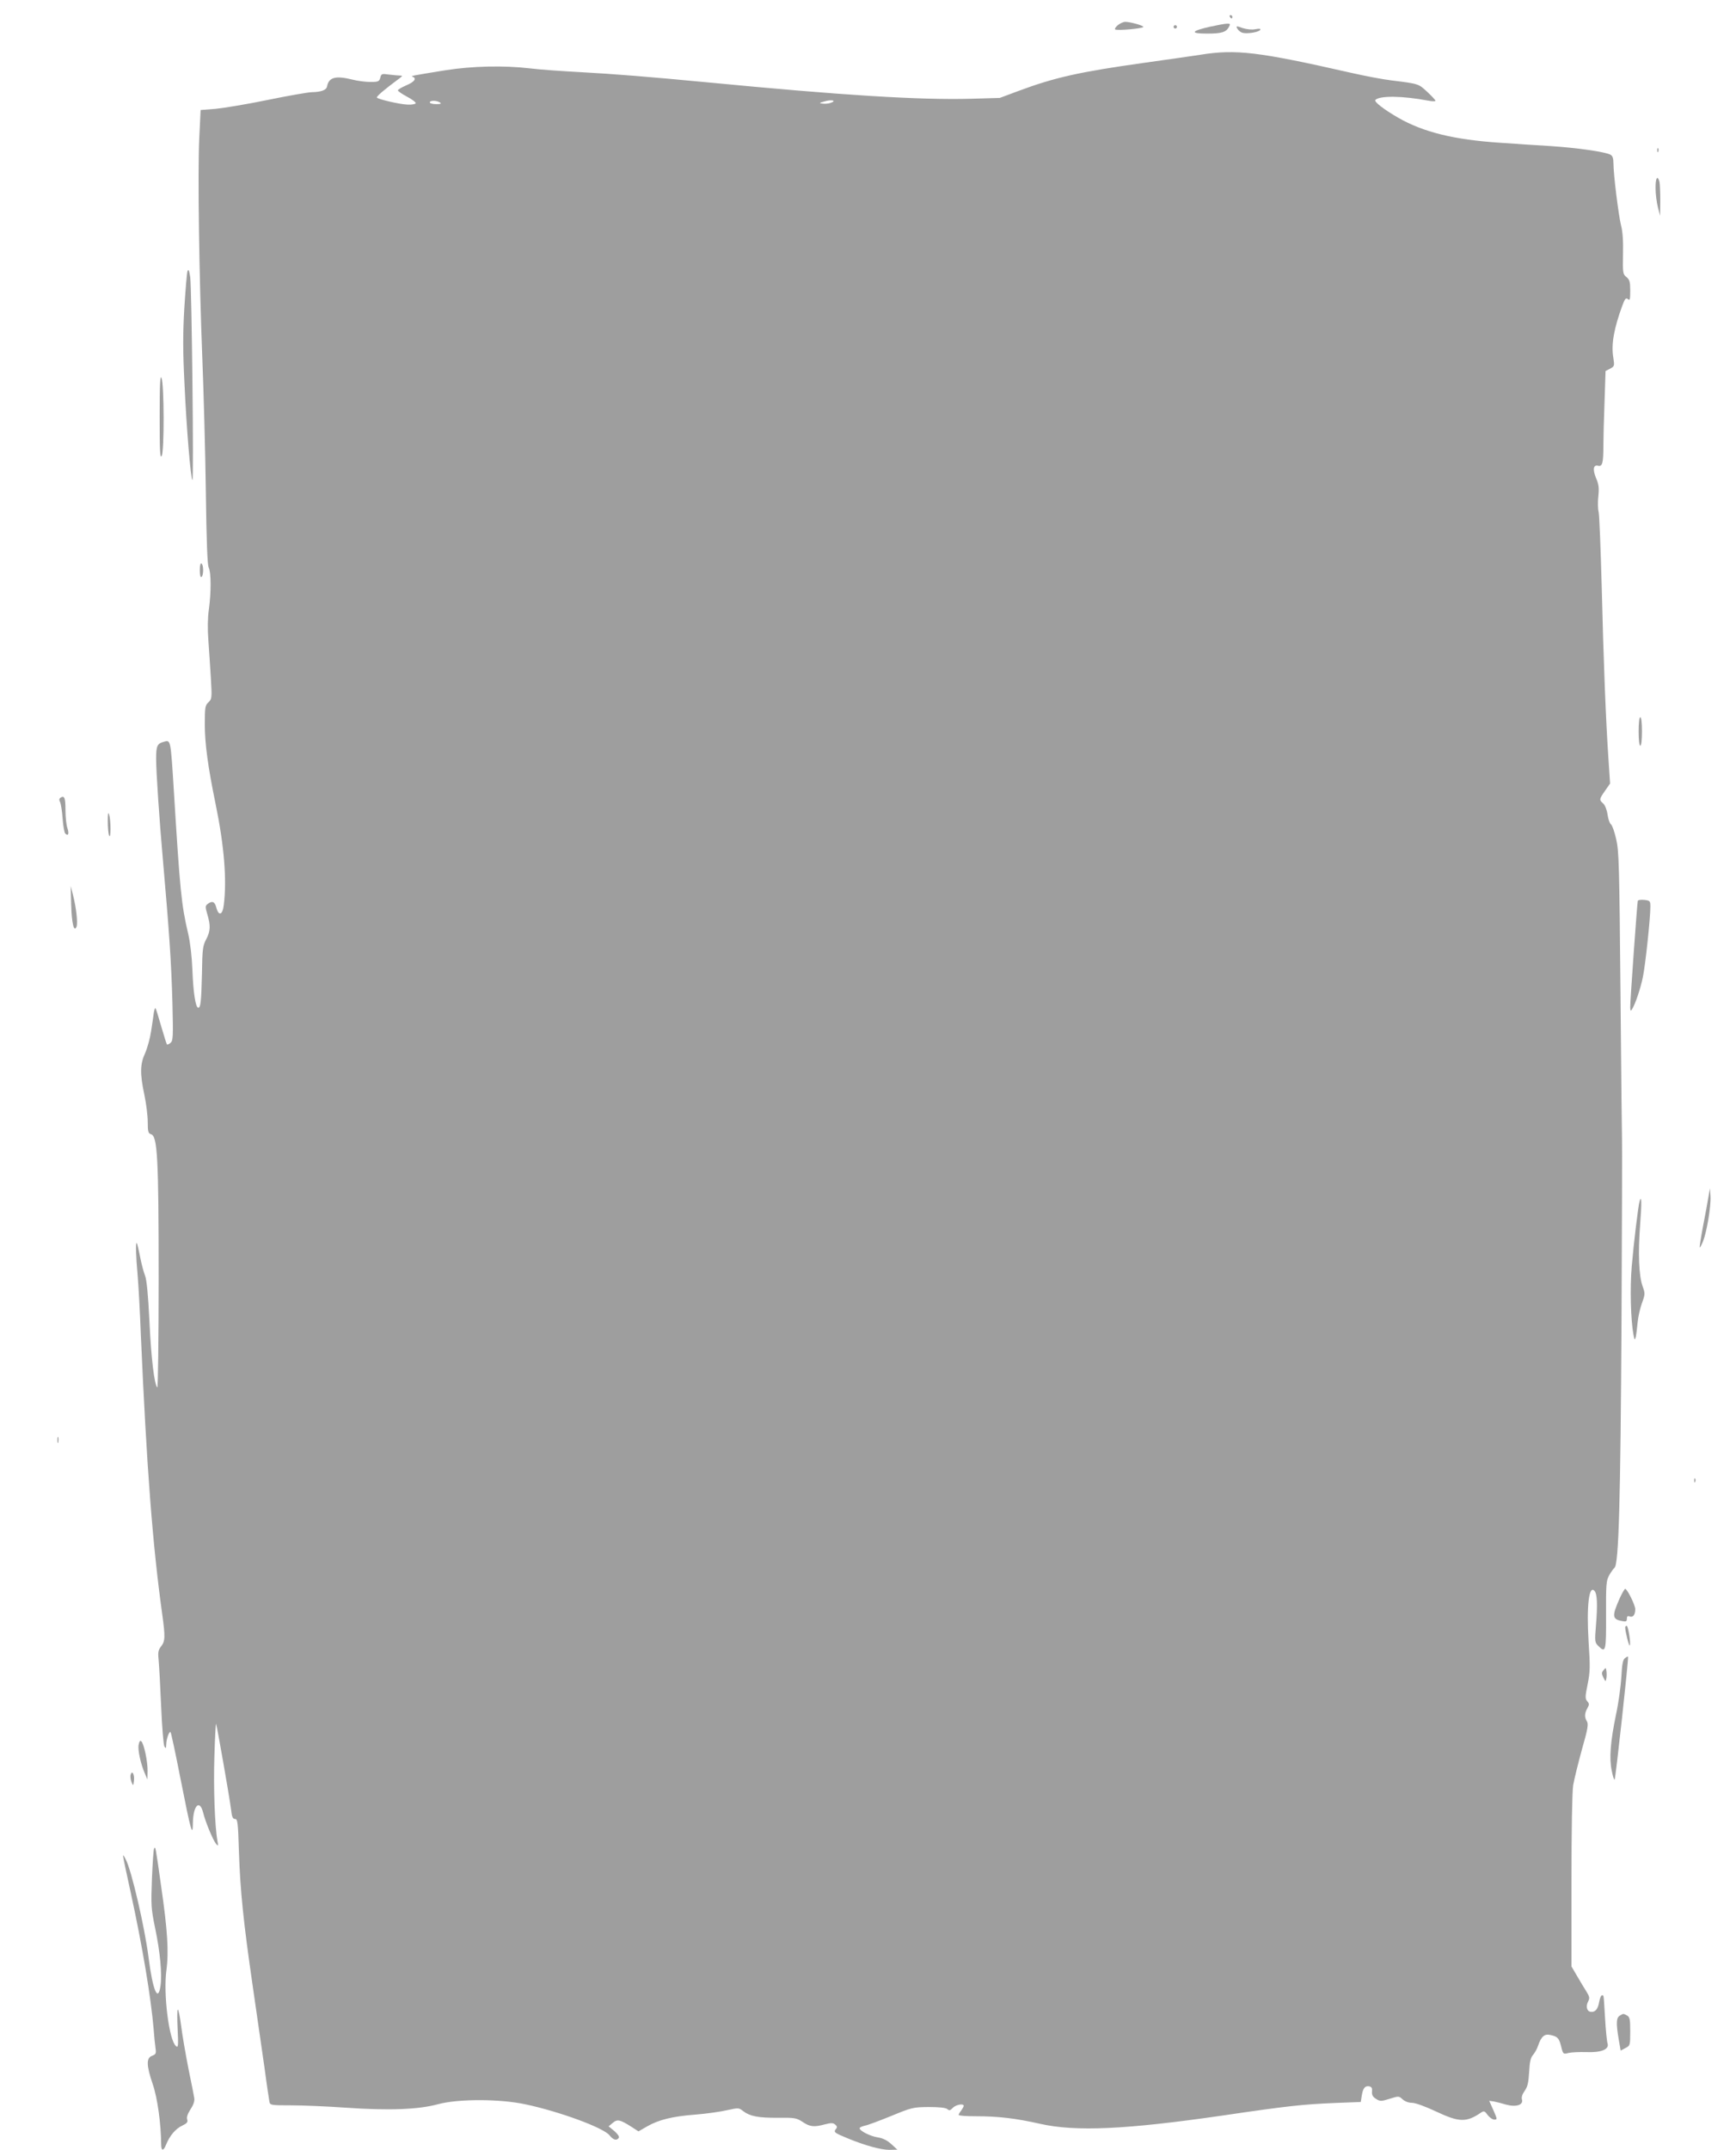 <?xml version="1.0" standalone="no"?>
<!DOCTYPE svg PUBLIC "-//W3C//DTD SVG 20010904//EN"
 "http://www.w3.org/TR/2001/REC-SVG-20010904/DTD/svg10.dtd">
<svg version="1.0" xmlns="http://www.w3.org/2000/svg"
 width="1034pt" height="1280pt" viewBox="0 0 1034 1280"
 preserveAspectRatio="xMidYMid meet">
<g transform="translate(0,1280) scale(0.1,-0.1)"
fill="#9e9e9e" stroke="none">
<path d="M7325 12700 c3 -5 8 -10 11 -10 2 0 4 5 4 10 0 6 -5 10 -11 10 -5 0
-7 -4 -4 -10z"/>
<path d="M6659 12651 c-13 -11 -21 -22 -17 -26 8 -9 168 5 168 15 0 8 -78 30
-108 30 -11 0 -30 -9 -43 -19z"/>
<path d="M7207 12641 c-114 -26 -121 -41 -18 -41 87 0 114 8 131 40 9 17 8 20
-12 19 -13 0 -58 -9 -101 -18z"/>
<path d="M6990 12640 c0 -5 5 -10 10 -10 6 0 10 5 10 10 0 6 -4 10 -10 10 -5
0 -10 -4 -10 -10z"/>
<path d="M7370 12629 c6 -10 19 -21 30 -24 26 -8 98 3 106 17 5 7 -5 9 -29 4
-21 -4 -51 -1 -76 7 -38 14 -40 13 -31 -4z"/>
<path d="M7150 12474 c-47 -7 -197 -29 -335 -48 -385 -54 -533 -87 -750 -168
l-110 -41 -171 -5 c-313 -8 -763 20 -1574 98 -335 32 -559 50 -745 60 -115 6
-255 16 -310 23 -153 18 -339 14 -500 -11 -208 -34 -211 -34 -197 -39 26 -10
10 -31 -38 -51 -27 -12 -50 -25 -50 -30 0 -5 25 -22 55 -38 30 -16 53 -33 51
-39 -2 -5 -23 -9 -47 -8 -50 2 -177 32 -184 42 -4 7 45 48 127 109 26 19 28
22 11 22 -11 0 -41 3 -66 6 -43 6 -46 5 -52 -19 -6 -22 -12 -25 -58 -25 -29 0
-77 6 -108 14 -100 25 -141 14 -151 -41 -4 -21 -34 -33 -93 -34 -22 -1 -139
-21 -260 -46 -121 -25 -260 -48 -310 -53 l-90 -7 -8 -165 c-10 -204 -1 -825
18 -1310 8 -201 18 -558 21 -795 4 -298 9 -437 17 -454 15 -29 15 -149 1 -251
-7 -46 -8 -116 -3 -180 4 -58 11 -160 15 -228 7 -117 6 -124 -14 -143 -20 -18
-22 -30 -22 -132 0 -114 18 -249 64 -473 51 -248 68 -451 49 -602 -7 -61 -31
-69 -45 -14 -9 34 -24 40 -51 20 -15 -12 -15 -17 -2 -62 20 -67 19 -99 -7
-149 -20 -37 -23 -60 -25 -202 -4 -168 -8 -205 -22 -205 -16 0 -30 91 -35 225
-3 78 -13 164 -25 215 -41 174 -49 258 -86 860 -18 292 -19 294 -54 285 -45
-12 -51 -23 -51 -104 0 -75 19 -360 40 -596 38 -435 50 -605 57 -855 5 -203 4
-226 -11 -239 -9 -8 -19 -12 -22 -9 -2 3 -18 52 -34 108 -16 56 -31 105 -34
107 -3 3 -7 -10 -10 -28 -2 -19 -10 -68 -16 -109 -6 -41 -22 -99 -35 -129 -31
-66 -32 -123 -5 -250 11 -52 20 -124 20 -161 0 -57 3 -68 19 -73 39 -10 46
-138 46 -854 0 -364 -4 -658 -8 -654 -18 18 -37 177 -47 396 -8 161 -16 242
-26 270 -9 22 -22 73 -30 114 -8 41 -17 77 -19 80 -8 7 -6 -73 5 -194 5 -60
14 -220 19 -355 35 -794 70 -1249 127 -1659 19 -138 18 -163 -7 -194 -17 -22
-19 -36 -14 -84 3 -32 10 -156 15 -276 5 -120 14 -226 19 -235 9 -14 10 -13
11 10 0 32 18 83 26 75 3 -3 30 -128 59 -277 63 -319 73 -353 74 -262 2 103
40 141 61 60 14 -57 58 -162 76 -185 14 -17 15 -15 9 17 -16 90 -24 323 -18
503 3 108 8 196 10 194 4 -5 81 -442 89 -509 5 -45 10 -58 24 -58 15 0 18 -20
23 -191 8 -240 27 -423 83 -809 24 -168 56 -386 70 -485 13 -99 27 -189 29
-200 4 -19 12 -20 127 -20 68 0 215 -6 328 -14 258 -18 434 -11 550 21 120 32
366 32 520 -1 206 -44 466 -140 501 -185 22 -28 43 -33 55 -14 4 6 -7 23 -27
40 l-34 28 24 20 c28 24 44 20 109 -21 l45 -29 52 30 c69 39 147 59 288 70 64
5 149 17 187 26 68 15 71 15 96 -5 40 -31 90 -41 208 -40 100 1 110 -1 147
-25 43 -29 68 -32 133 -14 36 9 48 9 60 -1 13 -11 14 -17 4 -28 -14 -18 -8
-22 77 -57 101 -41 192 -66 242 -66 l48 1 -36 33 c-25 23 -50 35 -80 40 -46 7
-109 39 -109 55 0 4 14 11 32 15 17 3 88 30 157 58 122 50 129 52 222 53 62 0
101 -4 111 -12 12 -11 18 -9 33 7 18 19 65 28 65 12 0 -5 -7 -17 -15 -28 -8
-10 -15 -22 -15 -26 0 -5 46 -8 103 -8 132 0 236 -12 382 -45 212 -48 511 -34
1085 49 393 58 482 67 670 75 l155 6 6 38 c7 45 20 60 45 55 14 -3 18 -11 16
-30 -2 -20 4 -32 23 -44 25 -16 30 -16 82 0 54 17 55 17 77 -3 14 -13 36 -21
56 -21 20 0 78 -21 142 -51 140 -66 182 -67 271 -6 16 10 21 8 38 -16 12 -15
29 -27 40 -27 18 0 17 3 -6 56 l-25 56 28 -4 c15 -3 48 -11 74 -19 59 -16 103
-1 93 31 -4 13 2 31 16 51 18 25 23 50 27 113 3 61 9 86 23 101 10 12 24 36
30 55 19 55 38 72 73 64 43 -9 52 -18 65 -70 11 -45 12 -45 44 -37 18 4 64 6
104 5 89 -4 139 16 128 51 -4 12 -11 81 -15 152 -9 148 -7 135 -19 135 -5 0
-12 -18 -16 -39 -7 -44 -25 -64 -52 -59 -22 4 -29 34 -13 63 9 18 8 27 -10 56
-12 19 -37 60 -56 93 l-34 58 0 507 c0 299 4 533 10 571 6 36 30 132 52 213
35 122 40 152 30 168 -15 24 -15 48 3 79 12 22 11 27 -1 41 -13 15 -13 27 2
100 15 74 16 105 6 254 -13 212 2 343 36 302 15 -18 18 -80 8 -203 -8 -96 -7
-103 13 -123 45 -45 48 -35 47 182 -1 181 1 206 18 237 11 19 25 40 32 45 26
20 36 404 42 1465 3 575 4 1061 3 1080 -1 19 -5 413 -9 875 -7 766 -9 847 -26
920 -10 44 -24 83 -31 87 -7 5 -16 30 -20 57 -4 29 -15 57 -26 67 -25 22 -24
26 11 76 l30 43 -10 150 c-15 221 -29 568 -40 1025 -6 223 -14 421 -18 440 -5
19 -6 62 -2 95 5 48 3 70 -13 107 -22 53 -17 83 12 75 25 -6 31 16 31 119 0
44 3 163 7 263 l6 182 27 14 c26 14 27 16 19 67 -13 78 4 172 53 306 16 44 22
51 34 41 12 -10 14 -2 14 51 0 52 -4 65 -22 80 -22 17 -23 25 -21 136 2 76 -2
137 -12 173 -15 62 -45 302 -45 368 0 31 -5 45 -18 52 -32 17 -192 40 -352 51
-85 5 -222 14 -305 20 -274 18 -457 63 -607 149 -85 49 -146 96 -136 106 26
26 160 25 313 -4 25 -5 45 -5 45 -1 0 4 -22 28 -49 53 -52 48 -49 48 -211 68
-52 6 -162 27 -245 46 -551 125 -684 141 -895 107z m-2201 -286 c-13 -5 -35
-7 -49 -5 -23 3 -22 4 10 13 42 13 76 5 39 -8z m-2329 2 c11 -7 5 -10 -22 -10
-21 0 -38 5 -38 10 0 13 40 13 60 0z"/>
<path d="M9871 11904 c0 -11 3 -14 6 -6 3 7 2 16 -1 19 -3 4 -6 -2 -5 -13z"/>
<path d="M9861 11678 c0 -35 7 -85 14 -113 l13 -50 1 90 c0 50 -2 100 -5 113
-12 43 -24 21 -23 -40z"/>
<path d="M1117 11186 c-4 -10 -12 -108 -19 -218 -9 -155 -9 -258 1 -457 12
-265 37 -560 47 -570 9 -9 -4 1144 -13 1209 -6 39 -10 50 -16 36z"/>
<path d="M951 10320 c0 -205 2 -251 12 -235 16 26 15 428 -1 465 -8 19 -11
-37 -11 -230z"/>
<path d="M1190 9405 c0 -28 4 -44 10 -40 6 3 10 21 10 40 0 19 -4 37 -10 40
-6 4 -10 -12 -10 -40z"/>
<path d="M9760 8445 c0 -50 4 -85 10 -85 6 0 10 35 10 85 0 50 -4 85 -10 85
-6 0 -10 -35 -10 -85z"/>
<path d="M361 8051 c-9 -6 -10 -14 -3 -27 5 -11 12 -54 15 -98 3 -43 10 -83
16 -89 18 -18 24 0 12 34 -6 18 -11 65 -11 105 0 74 -6 89 -29 75z"/>
<path d="M642 7910 c0 -36 3 -74 8 -85 11 -26 11 90 0 125 -6 18 -8 7 -8 -40z"/>
<path d="M424 7414 c3 -112 17 -169 32 -131 8 22 -2 114 -21 187 l-14 55 3
-111z"/>
<path d="M9755 7436 c-4 -14 -45 -591 -45 -631 0 -23 3 -27 10 -15 19 28 51
123 65 191 15 69 45 353 45 420 0 35 -2 37 -36 41 -20 2 -37 0 -39 -6z"/>
<path d="M10176 5675 c-4 -27 -19 -106 -32 -174 -13 -69 -22 -126 -20 -128 2
-2 11 15 20 37 22 56 48 210 44 268 l-3 47 -9 -50z"/>
<path d="M9766 5649 c-8 -24 -35 -249 -47 -389 -11 -130 -6 -318 10 -405 7
-35 8 -37 14 -15 3 14 8 53 11 86 3 34 15 86 26 116 19 52 19 57 4 99 -23 62
-28 200 -15 368 10 130 9 178 -3 140z"/>
<path d="M342 4225 c0 -16 2 -22 5 -12 2 9 2 23 0 30 -3 6 -5 -1 -5 -18z"/>
<path d="M10091 3984 c0 -11 3 -14 6 -6 3 7 2 16 -1 19 -3 4 -6 -2 -5 -13z"/>
<path d="M9647 3283 c-47 -106 -45 -124 16 -135 22 -4 27 -2 27 14 0 15 5 18
17 14 19 -8 33 9 33 43 0 24 -48 121 -60 121 -4 0 -19 -26 -33 -57z"/>
<path d="M9680 3110 c0 -22 22 -111 27 -107 8 9 -9 117 -18 117 -5 0 -9 -4 -9
-10z"/>
<path d="M9678 2927 c-12 -9 -17 -38 -21 -112 -3 -55 -17 -156 -32 -225 -33
-161 -41 -259 -25 -333 6 -32 14 -56 17 -53 6 6 85 728 80 733 -2 1 -10 -3
-19 -10z"/>
<path d="M9551 2856 c-12 -14 -12 -21 -1 -44 13 -26 14 -26 18 -4 2 12 2 32 0
44 -3 20 -4 20 -17 4z"/>
<path d="M826 2413 c-7 -29 12 -117 38 -175 l14 -33 1 50 c1 56 -21 161 -37
177 -7 7 -12 1 -16 -19z"/>
<path d="M778 2233 c-3 -10 0 -30 5 -43 11 -25 11 -24 15 9 4 37 -12 64 -20
34z"/>
<path d="M918 1794 c-4 -5 -9 -86 -13 -179 -6 -159 -5 -178 19 -295 30 -142
42 -275 32 -344 -15 -101 -46 -27 -71 168 -23 183 -103 525 -136 585 -23 42
-26 59 30 -199 70 -322 120 -622 136 -810 3 -41 8 -92 11 -112 5 -34 3 -39
-20 -48 -36 -13 -34 -58 4 -170 28 -81 49 -235 50 -357 0 -42 14 -42 30 0 21
51 56 93 95 111 29 14 35 21 30 37 -5 13 3 34 20 61 18 27 25 49 22 67 -2 14
-18 94 -35 176 -16 83 -36 196 -43 252 -7 56 -16 100 -20 98 -4 -3 -4 -55 -1
-117 5 -101 3 -112 -10 -100 -41 34 -76 308 -57 450 15 111 7 239 -32 507 -33
234 -33 233 -41 219z"/>
<path d="M9648 799 c-21 -12 -23 -43 -7 -139 l12 -69 28 15 c28 14 29 16 29
99 0 73 -3 86 -19 95 -23 12 -22 12 -43 -1z"/>
</g>
</svg>
